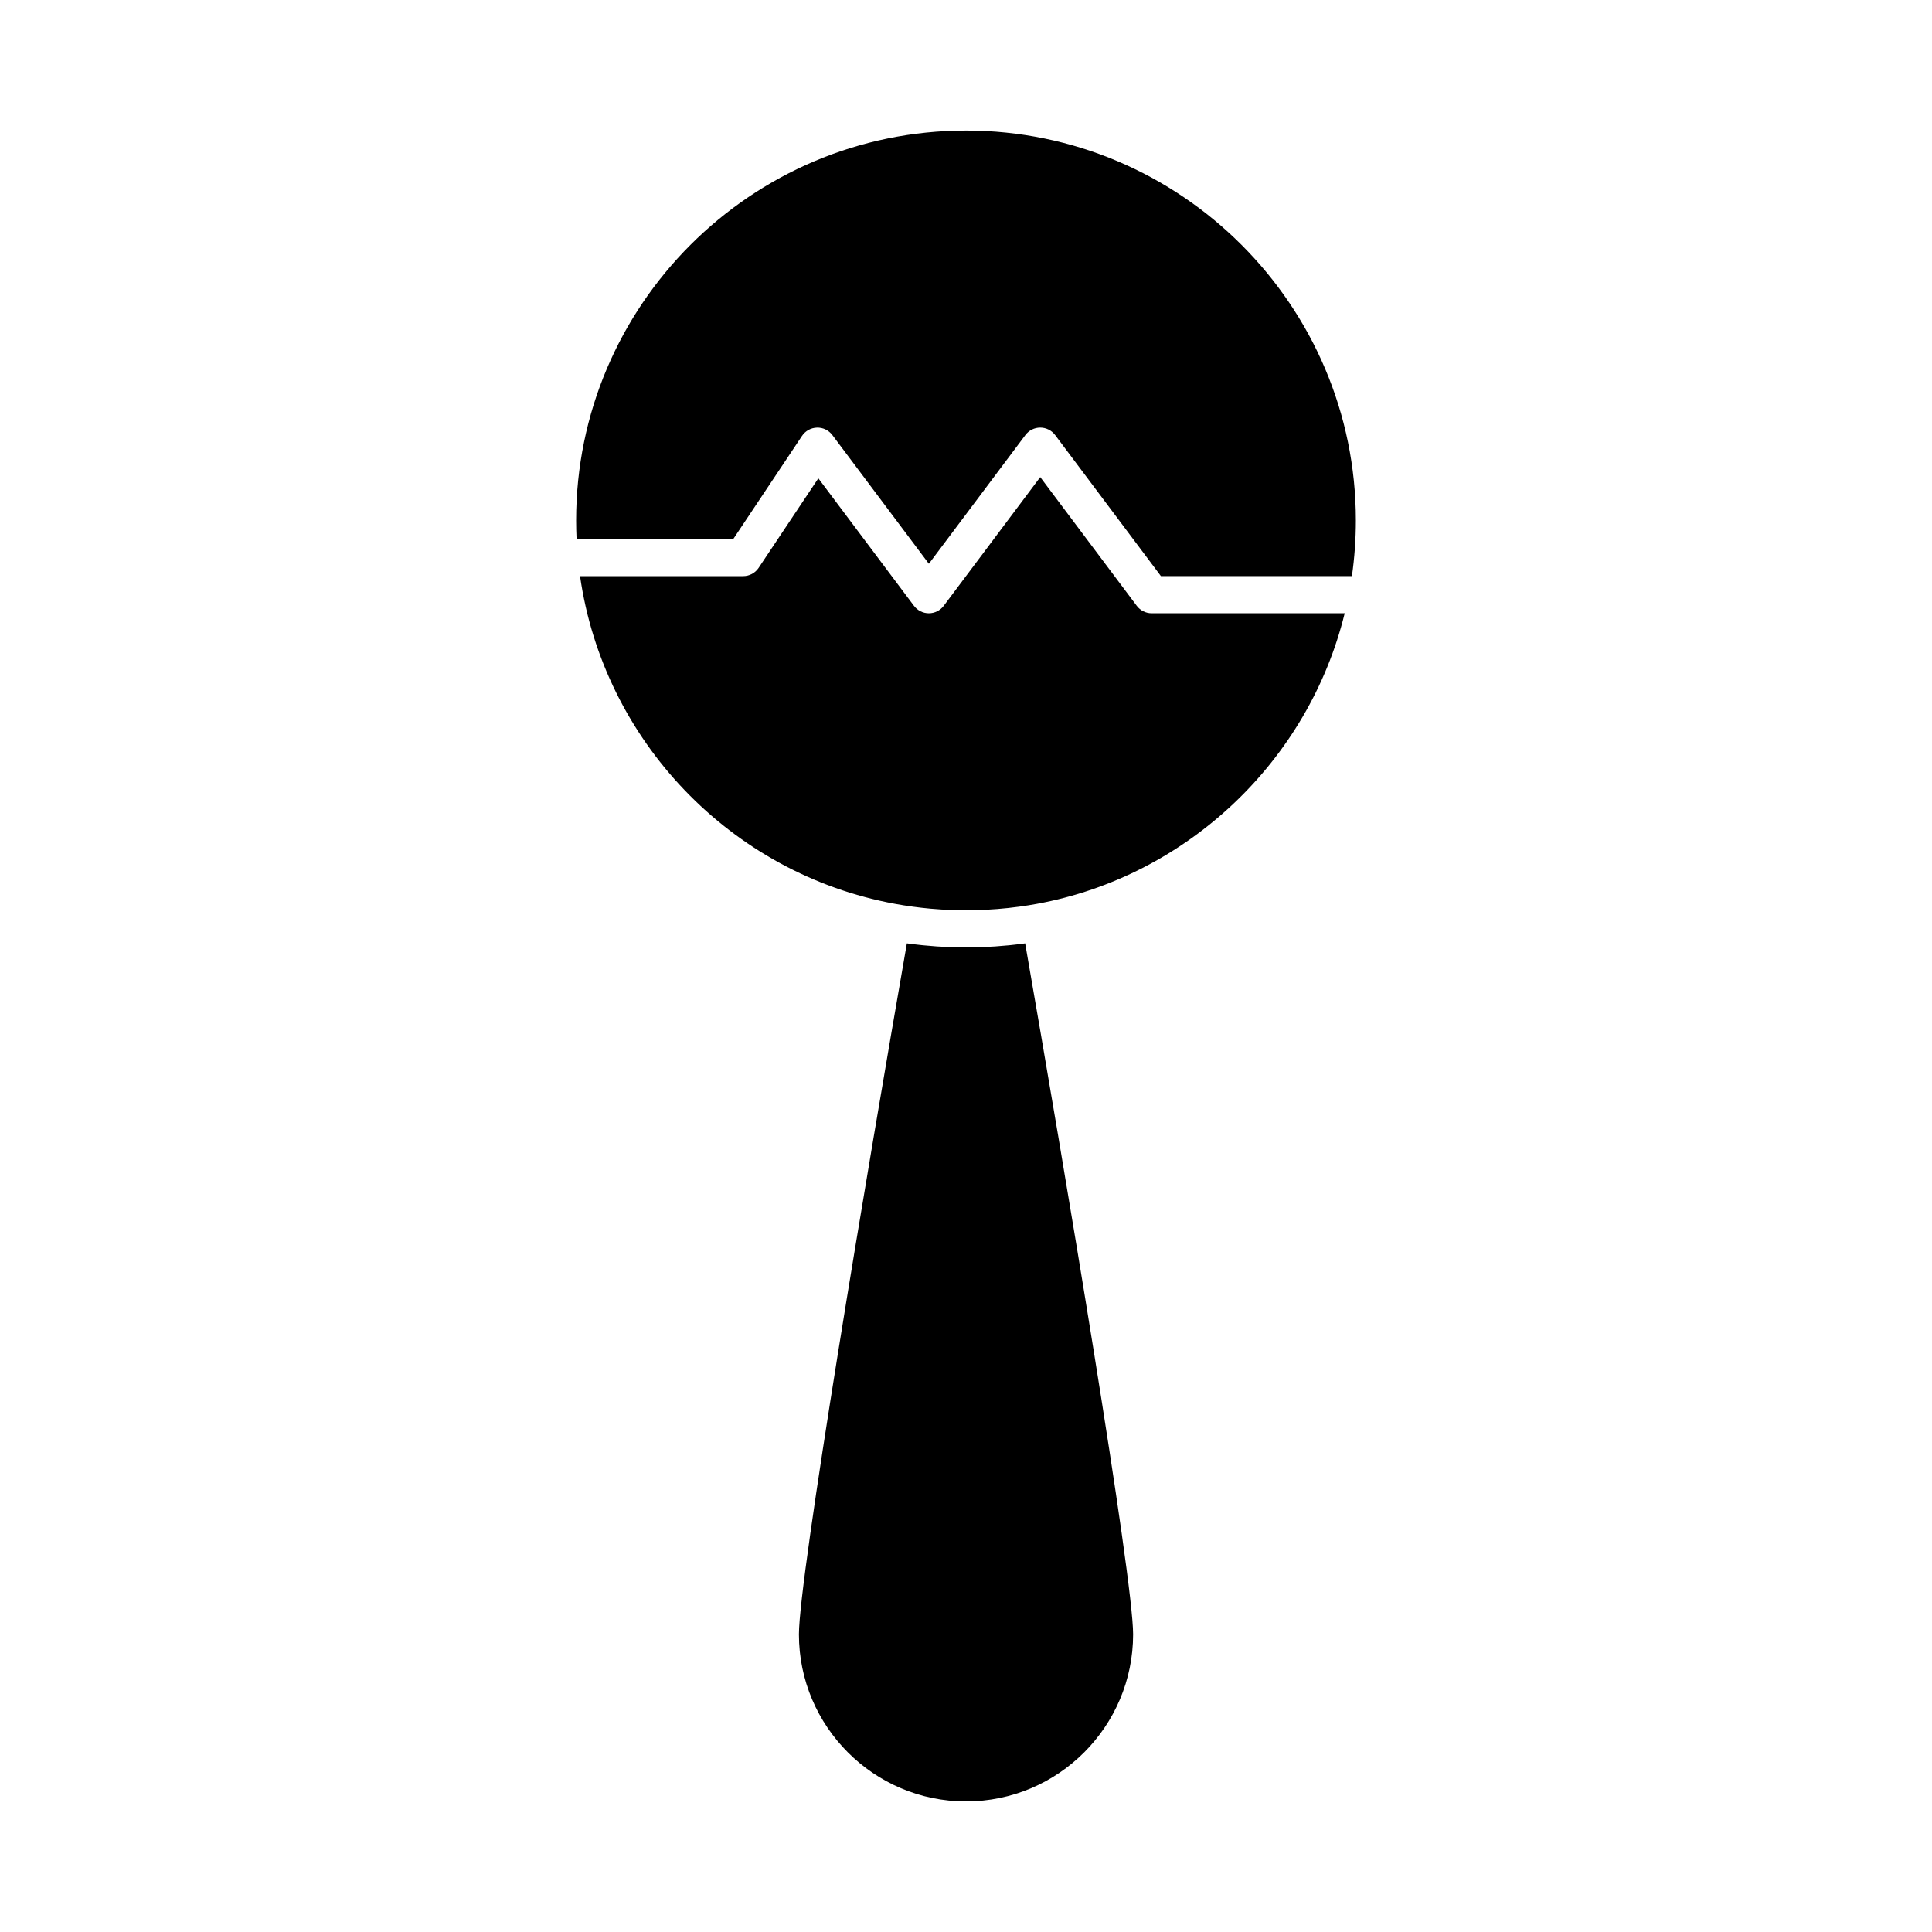 <?xml version="1.0" encoding="UTF-8"?>
<!-- Uploaded to: SVG Repo, www.svgrepo.com, Generator: SVG Repo Mixer Tools -->
<svg fill="#000000" width="800px" height="800px" version="1.1" viewBox="144 144 512 512" xmlns="http://www.w3.org/2000/svg">
 <g>
  <path d="m400 178.6c-56.973 0-103.32 46.348-103.32 103.32 0 1.637 0.039 3.281 0.117 4.922h41.531l18.219-27.328c0.887-1.328 2.359-2.144 3.957-2.188 1.594-0.051 3.113 0.688 4.074 1.965l25.586 34.113 25.578-34.117c0.93-1.238 2.387-1.969 3.938-1.969 1.547 0 3.008 0.73 3.938 1.969l28.043 37.391h50.613c0.695-4.875 1.047-9.824 1.047-14.762 0-56.965-46.352-103.32-103.32-103.32z"/>
  <path d="m415.59 394.01c-1.145 0.16-2.297 0.293-3.449 0.418-0.262 0.027-0.523 0.055-0.789 0.082-2.387 0.238-4.781 0.402-7.176 0.492-0.164 0.008-0.328 0.012-0.496 0.016-1.223 0.035-2.453 0.062-3.676 0.062-1.227 0-2.457-0.027-3.684-0.066-0.164-0.004-0.328-0.012-0.492-0.016-2.398-0.09-4.793-0.25-7.18-0.492-0.262-0.027-0.523-0.051-0.785-0.082-1.152-0.121-2.301-0.258-3.449-0.418-0.027-0.004-0.055-0.008-0.082-0.012-10.363 59.414-28.609 167.93-28.609 183.12 0 24.418 19.863 44.281 44.281 44.281s44.281-19.863 44.281-44.281c0-15.199-18.246-123.71-28.609-183.12-0.031 0.004-0.059 0.008-0.086 0.012z"/>
  <path d="m445.26 304.55-25.586-34.113-25.582 34.113c-0.93 1.238-2.387 1.969-3.938 1.969-1.547 0-3.008-0.73-3.938-1.969l-25.348-33.797-15.824 23.734c-0.914 1.367-2.449 2.191-4.094 2.191h-43.234c6.242 43.516 39.879 78.84 83.477 86.852h0.004c3.086 0.566 6.207 0.992 9.348 1.277 7.844 0.707 15.789 0.531 23.582-0.531 1.559-0.211 3.109-0.461 4.652-0.742 39.895-7.328 72.004-37.918 81.578-77.012l-51.16-0.004c-1.551 0-3.008-0.73-3.938-1.969z"/>
 </g>
</svg>